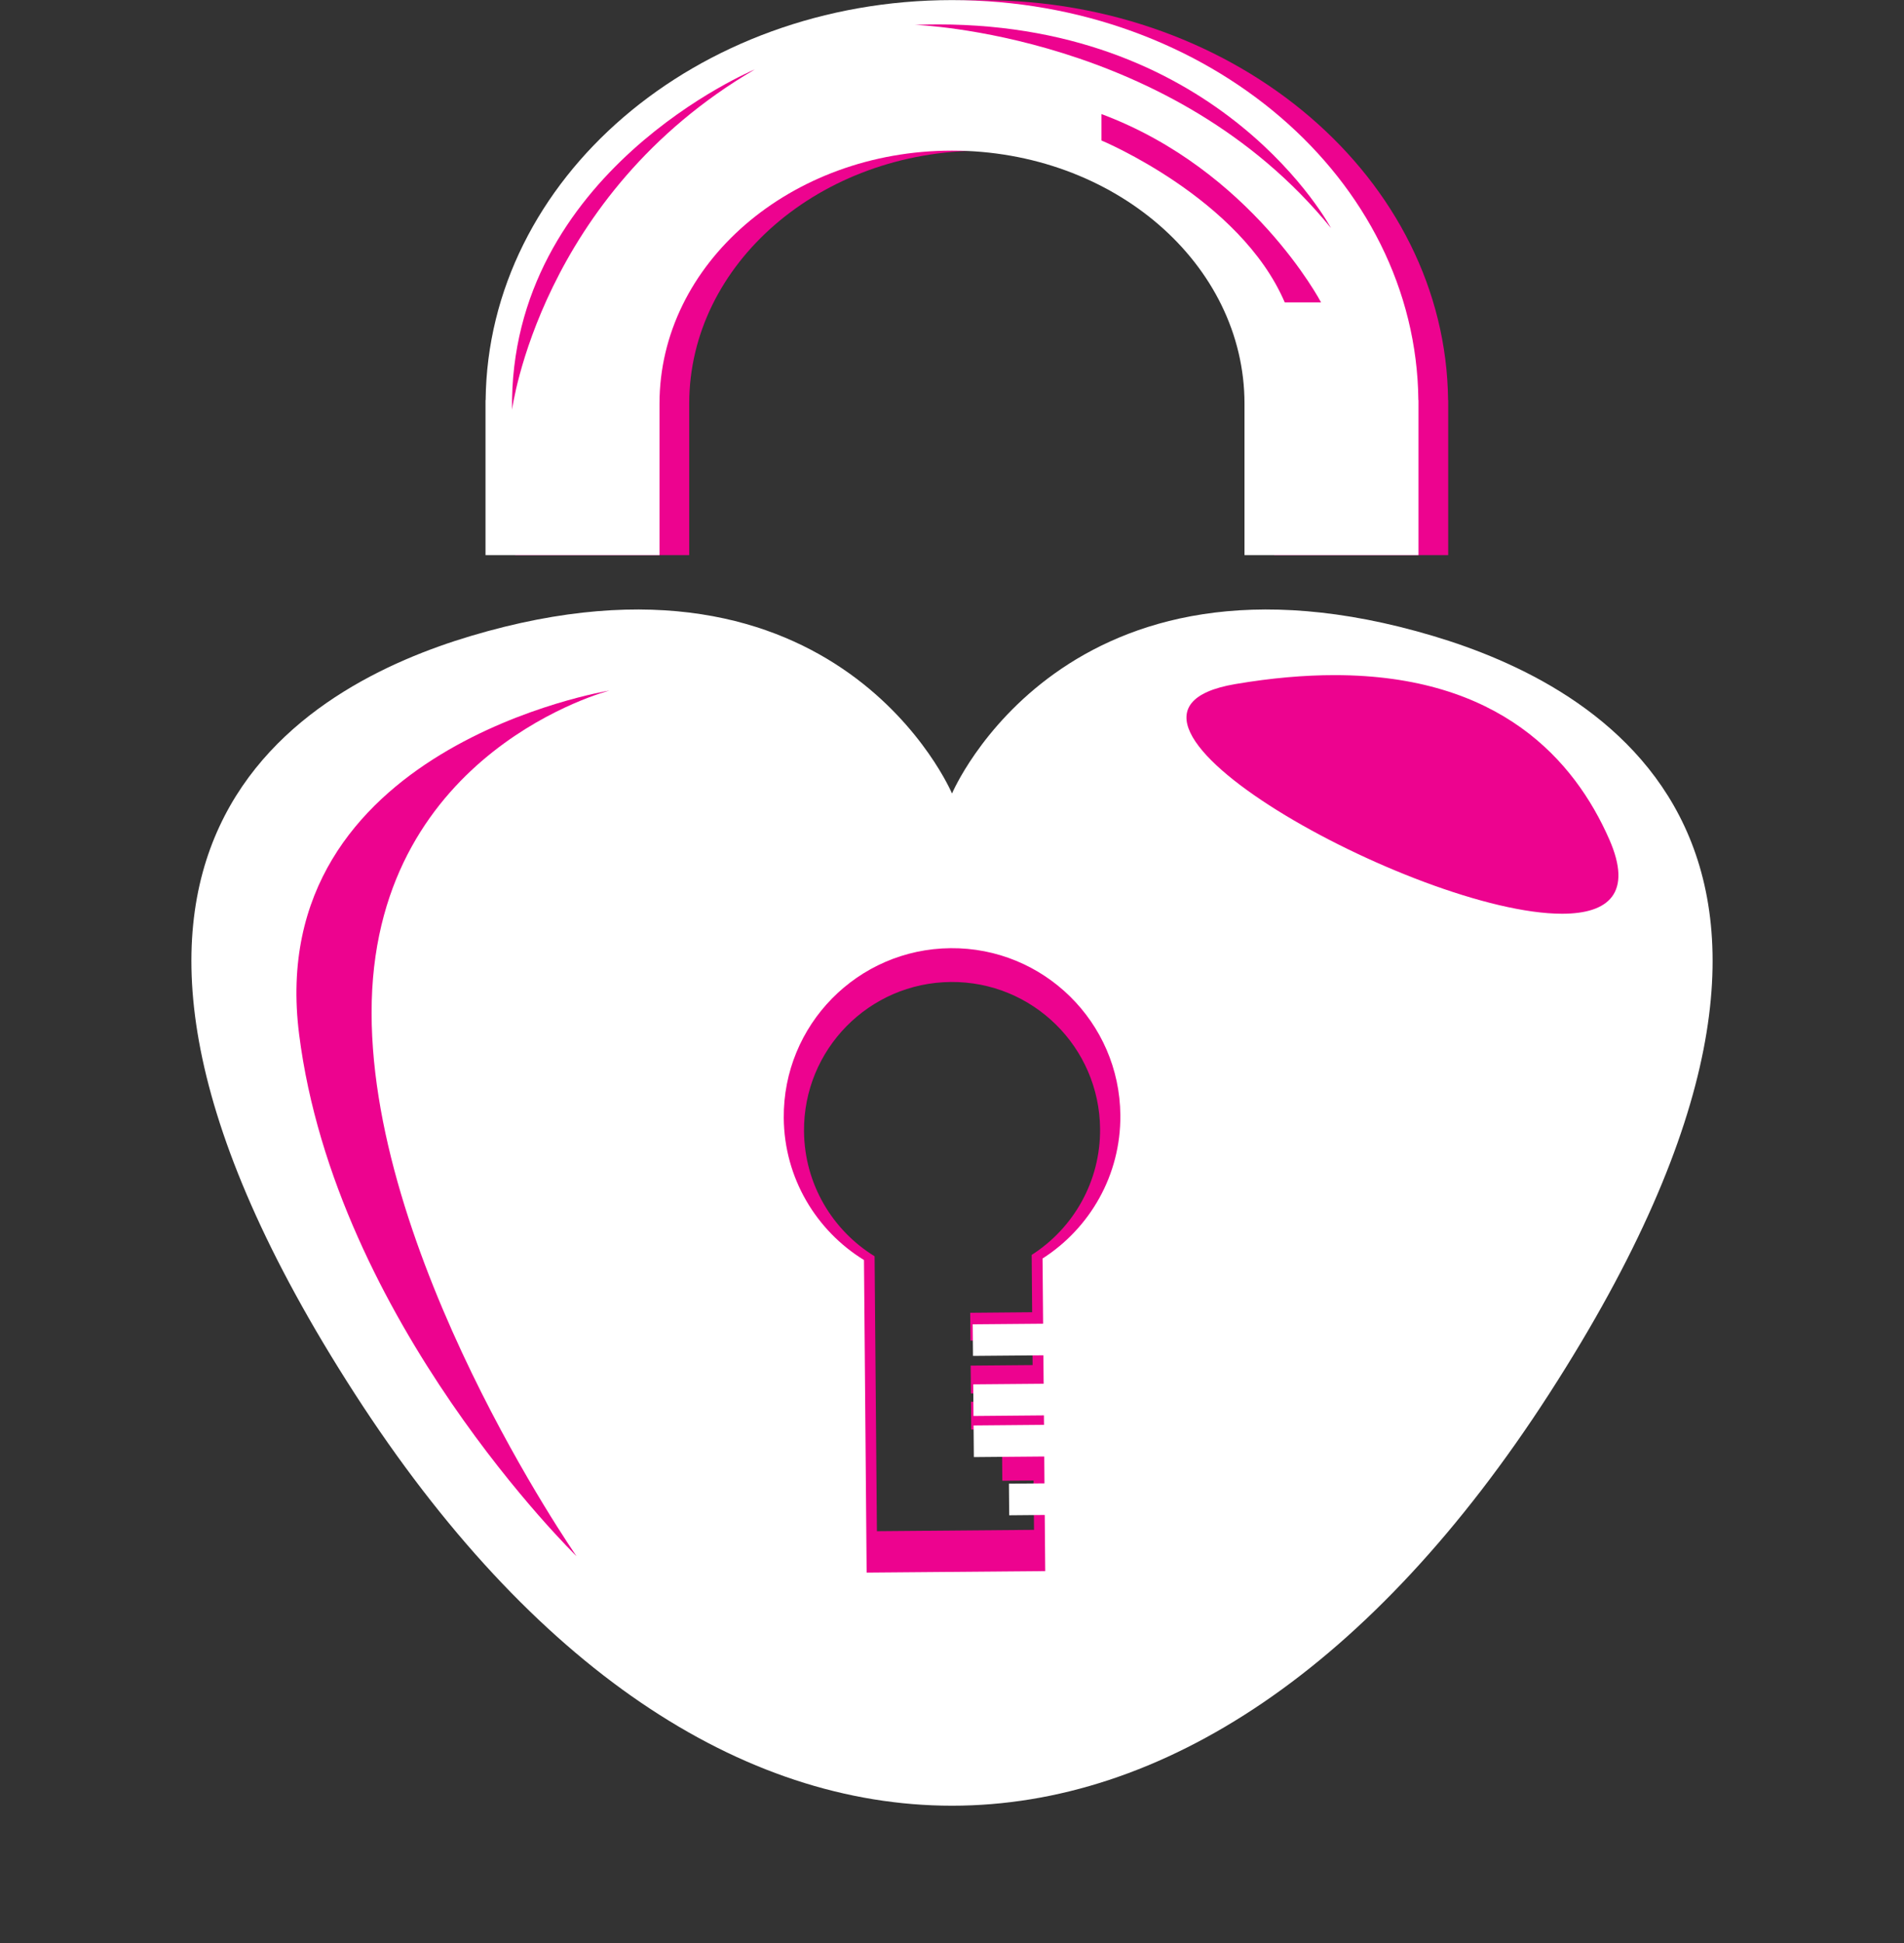 <?xml version="1.0" encoding="UTF-8" standalone="no"?><svg xmlns="http://www.w3.org/2000/svg" xmlns:xlink="http://www.w3.org/1999/xlink" fill="#000000" height="392.1" preserveAspectRatio="xMidYMid meet" version="1" viewBox="20.4 30.4 384.4 392.1" width="384.4" zoomAndPan="magnify"><rect x="20.4" y="30.4" width="384.4" height="392.1" fill="#333333" stroke="none"/><g><g id="change1_1"><path d="M 228.684 283.637 L 228.781 295.203 L 216.277 295.312 L 216.324 300.926 L 228.828 300.816 L 228.871 305.867 L 216.367 305.973 L 216.418 311.586 L 228.918 311.477 L 228.934 313.16 L 216.43 313.27 L 216.48 318.883 L 228.98 318.773 L 229.023 323.543 L 222.711 323.598 L 222.758 329.211 L 229.07 329.156 L 229.156 339.117 L 197.441 339.387 L 196.969 283.906 C 188.5 278.695 182.816 269.375 182.723 258.699 C 182.586 242.191 195.848 228.699 212.355 228.559 C 228.859 228.418 242.352 241.684 242.496 258.188 C 242.586 268.867 237.062 278.281 228.684 283.637 M 298.078 173.16 C 232.66 153.629 212.602 201.105 212.602 201.105 C 212.602 201.105 192.539 153.629 127.121 173.16 C 98.633 181.664 43.551 209.953 106.52 307.582 C 169.445 405.145 255.758 405.145 318.684 307.582 C 381.648 209.953 326.566 181.664 298.078 173.16" fill="#ed038f"/></g><g id="change2_1"><path d="M 230.883 284.359 L 230.996 297.516 L 216.781 297.637 L 216.836 304.016 L 231.051 303.895 L 231.102 309.637 L 216.887 309.758 L 216.941 316.141 L 231.156 316.016 L 231.172 317.93 L 216.957 318.055 L 217.012 324.434 L 231.227 324.312 L 231.27 329.734 L 224.094 329.797 L 224.148 336.176 L 231.324 336.113 L 231.422 347.441 L 195.367 347.746 L 194.828 284.668 C 185.199 278.742 178.734 268.148 178.633 256.008 C 178.473 237.238 193.555 221.898 212.32 221.738 C 231.086 221.578 246.43 236.66 246.59 255.426 C 246.691 267.566 240.41 278.27 230.883 284.359 M 309.785 158.75 C 235.41 136.547 212.602 190.527 212.602 190.527 C 212.602 190.527 189.789 136.547 115.414 158.75 C 83.023 168.422 20.395 200.586 91.988 311.586 C 163.531 422.516 261.668 422.516 333.215 311.586 C 404.805 200.586 342.18 168.422 309.785 158.75" fill="#ffffff"/></g><g id="change3_1"><path d="M 136.785 344.418 C 136.785 344.418 88.117 297.086 80.785 239.086 C 73.453 181.086 143.453 169.75 143.453 169.75 C 143.453 169.75 96.785 181.75 95.453 232.418 C 94.117 283.086 136.785 344.418 136.785 344.418" fill="#ed038f"/></g><g id="change3_2"><path d="M 335.754 214.789 C 306.52 214.789 233.621 174.582 269.785 168.445 C 277.117 167.199 283.781 166.637 289.844 166.637 C 323.309 166.637 338.312 183.918 345.285 199.75 C 350.066 210.609 345.184 214.793 335.754 214.789" fill="#ed038f"/></g><g id="change1_2"><path d="M 159.547 142.418 L 159.547 111.863 C 159.547 83.656 185.984 60.797 218.602 60.797 C 251.215 60.797 277.652 83.656 277.652 111.863 L 277.652 142.418 L 312.777 142.418 L 312.777 111.145 L 312.754 111.145 C 312.309 66.496 270.332 30.418 218.602 30.418 C 166.867 30.418 124.895 66.496 124.445 111.145 L 124.422 111.145 L 124.422 142.418 L 159.547 142.418" fill="#ed038f"/></g><g id="change2_2"><path d="M 153.547 142.418 L 153.547 111.863 C 153.547 83.656 179.984 60.797 212.602 60.797 C 245.215 60.797 271.652 83.656 271.652 111.863 L 271.652 142.418 L 306.777 142.418 L 306.777 111.145 L 306.754 111.145 C 306.309 66.496 264.336 30.418 212.602 30.418 C 160.867 30.418 118.895 66.496 118.445 111.145 L 118.422 111.145 L 118.422 142.418 L 153.547 142.418" fill="#ffffff"/></g><g id="change3_3"><path d="M 289.109 76.418 C 257.109 37.086 205.109 35.418 205.109 35.418 C 206.711 35.355 208.281 35.328 209.828 35.328 C 267.297 35.328 289.109 76.418 289.109 76.418" fill="#ed038f"/></g><g id="change3_4"><path d="M 123.777 113.086 C 123.109 65.086 172.777 44.418 172.777 44.418 C 129.445 69.754 123.777 113.086 123.777 113.086" fill="#ed038f"/></g><g id="change3_5"><path d="M 287.109 91.418 L 279.777 91.418 C 270.777 70.418 242.777 58.75 242.777 58.75 L 242.777 53.418 C 273.109 64.75 287.109 91.418 287.109 91.418" fill="#ed038f"/></g></g></svg>